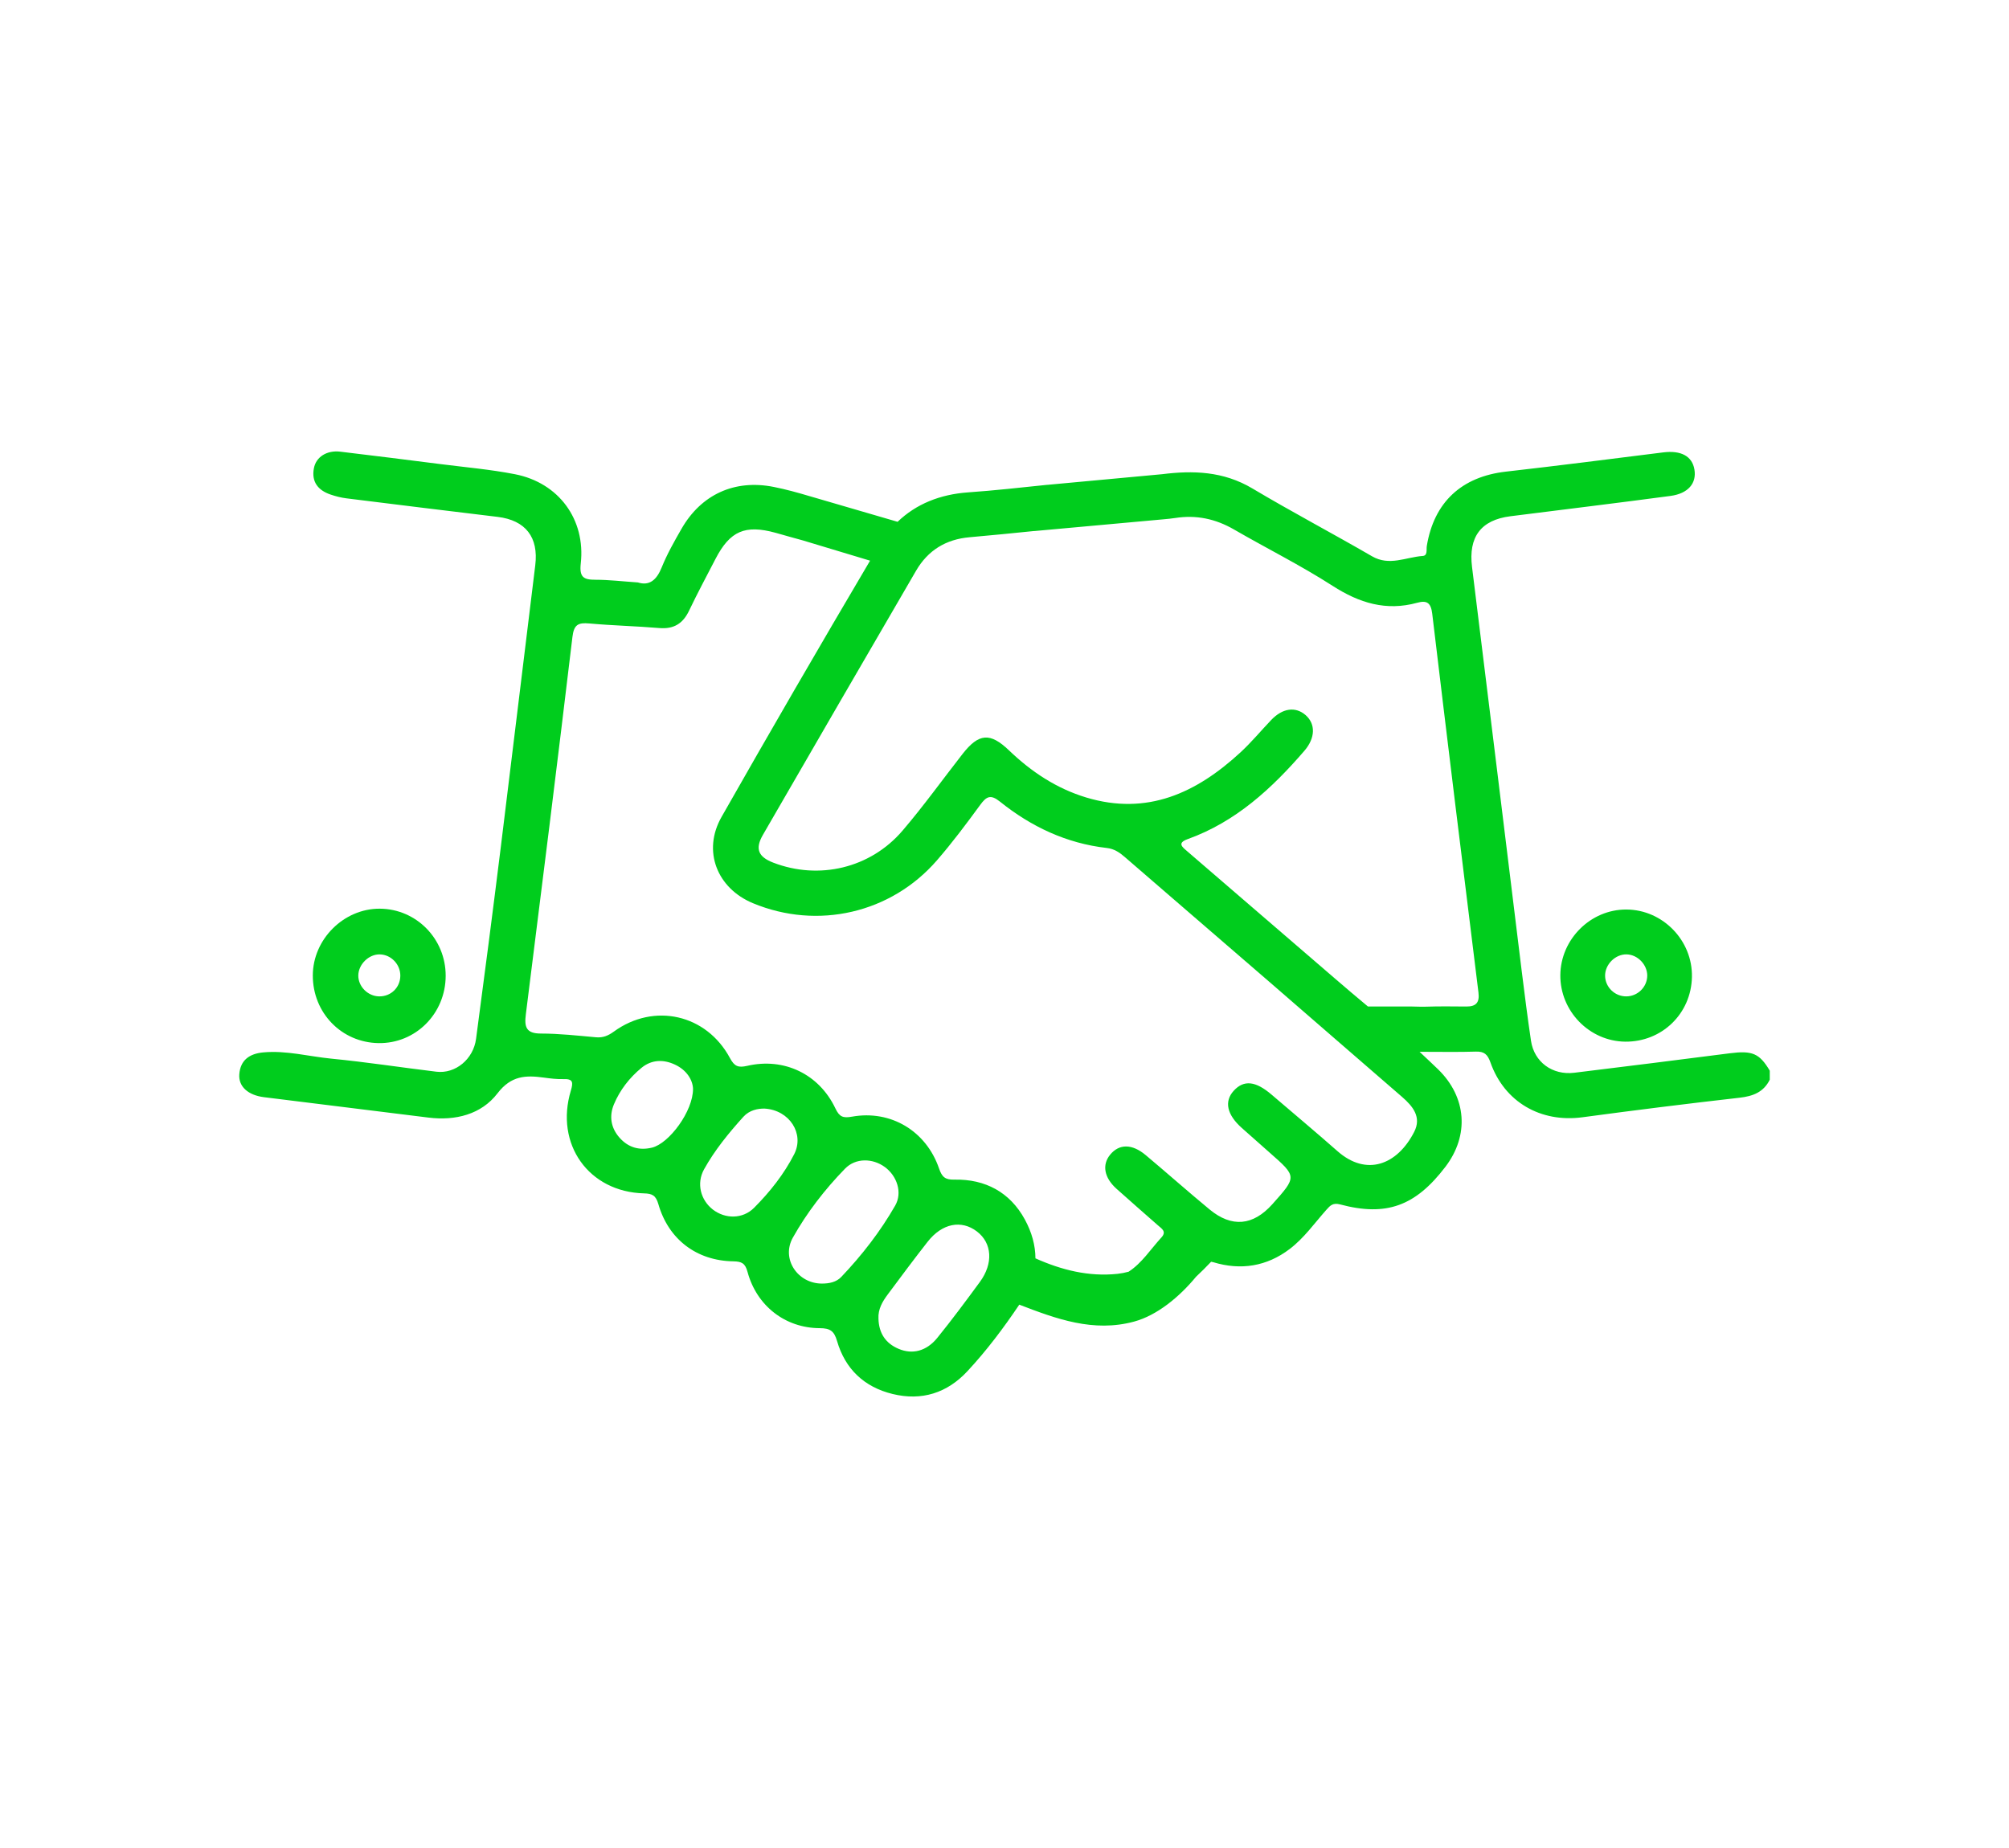 <?xml version="1.0" encoding="utf-8"?>
<!-- Generator: Adobe Illustrator 15.0.0, SVG Export Plug-In . SVG Version: 6.00 Build 0)  -->
<!DOCTYPE svg PUBLIC "-//W3C//DTD SVG 1.1//EN" "http://www.w3.org/Graphics/SVG/1.1/DTD/svg11.dtd">
<svg version="1.1" id="Layer_1" xmlns="http://www.w3.org/2000/svg" xmlns:xlink="http://www.w3.org/1999/xlink" x="0px" y="0px"
	 width="125px" height="115px" viewBox="0 0 125 115" enable-background="new 0 0 125 115" xml:space="preserve">
<g>
	<g>
		<defs>
			<rect id="SVGID_1_" x="14.887" y="28.095" width="95.224" height="58.811"/>
		</defs>
		<clipPath id="SVGID_2_">
			<use xlink:href="#SVGID_1_"  overflow="visible"/>
		</clipPath>
		<path clip-path="url(#SVGID_2_)" fill="#00CD1D" d="M107.636,65.544c-3.228,0.412-6.452,0.821-9.685,1.213
			c-1.365,0.165-2.495-0.67-2.692-1.986c-0.214-1.444-0.397-2.893-0.578-4.341c-1.03-8.381-2.052-16.765-3.091-25.147
			c-0.232-1.859,0.544-2.924,2.386-3.157c3.32-0.421,6.646-0.821,9.963-1.265c1.104-0.148,1.631-0.791,1.488-1.642
			c-0.139-0.838-0.842-1.206-1.948-1.066c-3.259,0.408-6.515,0.826-9.778,1.196c-2.755,0.312-4.475,1.895-4.925,4.623
			c-0.038,0.228,0.065,0.604-0.255,0.625c-1.048,0.074-2.071,0.648-3.155,0.019c-2.466-1.43-4.991-2.76-7.441-4.219
			c-1.813-1.08-3.701-1.127-5.617-0.888l-7.073,0.656l-0.001,0.003c-0.03,0.002-0.061,0-0.093,0.004
			c-1.633,0.168-3.265,0.354-4.903,0.468c-1.751,0.124-3.239,0.725-4.39,1.832l-5.458-1.592v0.001
			c-0.741-0.222-1.487-0.428-2.244-0.579c-2.441-0.489-4.521,0.472-5.743,2.606c-0.447,0.779-0.896,1.57-1.231,2.399
			c-0.317,0.79-0.767,1.164-1.483,0.938c-0.969-0.066-1.805-0.167-2.639-0.167c-0.735,0-1.009-0.152-0.915-1.01
			c0.309-2.749-1.374-5.025-4.09-5.557c-1.517-0.297-3.065-0.43-4.601-0.626c-2.09-0.266-4.18-0.53-6.271-0.778
			c-0.837-0.1-1.511,0.325-1.643,1.035c-0.158,0.845,0.26,1.367,1.031,1.631c0.321,0.11,0.656,0.196,0.992,0.238
			c3.135,0.392,6.271,0.776,9.41,1.154c1.744,0.211,2.556,1.272,2.341,3.01c-0.724,5.853-1.421,11.71-2.147,17.562
			c-0.493,3.972-1.007,7.941-1.536,11.908c-0.169,1.274-1.286,2.187-2.466,2.047c-2.182-0.263-4.355-0.601-6.542-0.813
			c-1.412-0.138-2.804-0.524-4.243-0.388c-0.845,0.081-1.416,0.477-1.481,1.365c-0.056,0.762,0.55,1.298,1.536,1.421
			c3.413,0.425,6.825,0.848,10.239,1.27c1.679,0.207,3.284-0.198,4.288-1.507c0.855-1.116,1.767-1.135,2.895-0.981
			c0.398,0.055,0.804,0.104,1.205,0.093c0.598-0.022,0.624,0.191,0.466,0.717c-1.003,3.335,1.112,6.305,4.551,6.394
			c0.514,0.013,0.737,0.128,0.893,0.664c0.628,2.198,2.384,3.531,4.665,3.565c0.525,0.01,0.739,0.119,0.884,0.657
			c0.566,2.105,2.34,3.495,4.493,3.502c0.642,0.003,0.896,0.172,1.077,0.799c0.506,1.744,1.689,2.865,3.457,3.297
			c1.813,0.443,3.39-0.06,4.65-1.413c1.198-1.286,2.254-2.692,3.232-4.146c2.302,0.886,4.614,1.743,7.151,1.052
			c1.417-0.386,2.805-1.524,3.851-2.793c0.319-0.297,0.63-0.607,0.934-0.929c0.047,0.011,0.088,0.016,0.14,0.03
			c1.699,0.516,3.316,0.266,4.749-0.824c0.898-0.682,1.544-1.609,2.287-2.444c0.23-0.259,0.403-0.448,0.849-0.33
			c2.879,0.769,4.692,0.102,6.554-2.342c1.494-1.961,1.317-4.33-0.448-6.056c-0.317-0.311-0.646-0.612-1.161-1.099
			c1.355,0,2.43,0.023,3.5-0.012c0.525-0.017,0.734,0.175,0.91,0.674c0.874,2.469,3.129,3.76,5.723,3.412
			c3.255-0.438,6.512-0.845,9.775-1.216c0.836-0.094,1.494-0.343,1.881-1.122v-0.561C109.473,65.549,109.03,65.367,107.636,65.544
			 M40.566,71.417c-0.779,0.187-1.469,0-2.013-0.613c-0.551-0.616-0.658-1.355-0.355-2.081c0.372-0.89,0.971-1.66,1.717-2.273
			c0.624-0.513,1.365-0.539,2.091-0.195c0.739,0.349,1.093,0.965,1.114,1.496C43.131,69.146,41.632,71.158,40.566,71.417
			 M46.917,75.163c-0.71,0.708-1.792,0.698-2.559,0.11c-0.761-0.588-1.042-1.623-0.551-2.508c0.664-1.195,1.533-2.257,2.448-3.27
			c0.375-0.414,0.903-0.516,1.32-0.508c1.551,0.094,2.487,1.566,1.841,2.835C48.781,73.067,47.904,74.173,46.917,75.163
			 M52.345,79.462c-0.309,0.326-0.751,0.414-1.199,0.414c-1.513,0.005-2.558-1.536-1.814-2.86c0.879-1.566,1.99-2.999,3.245-4.29
			c0.66-0.681,1.724-0.655,2.478-0.102c0.75,0.548,1.111,1.583,0.643,2.4C54.772,76.64,53.629,78.112,52.345,79.462 M60.965,79.779
			c-0.862,1.173-1.729,2.344-2.645,3.474c-0.675,0.833-1.547,1.047-2.4,0.688c-0.826-0.345-1.236-0.985-1.262-1.875
			c-0.035-0.601,0.253-1.08,0.59-1.53c0.813-1.093,1.625-2.185,2.467-3.259c0.901-1.151,2.098-1.385,3.07-0.643
			C61.729,77.356,61.817,78.62,60.965,79.779 M87.99,70.438c-1.055,2.06-2.97,2.784-4.769,1.2c-1.351-1.191-2.732-2.345-4.099-3.516
			c-0.998-0.856-1.73-0.935-2.36-0.245c-0.603,0.662-0.427,1.486,0.501,2.313c0.578,0.517,1.158,1.031,1.741,1.543
			c1.695,1.489,1.695,1.489,0.161,3.205c-1.201,1.342-2.527,1.467-3.911,0.32c-1.338-1.106-2.639-2.261-3.969-3.377
			c-0.853-0.715-1.654-0.707-2.212-0.025c-0.514,0.628-0.377,1.426,0.394,2.119c0.853,0.769,1.722,1.519,2.583,2.28
			c0.228,0.2,0.55,0.381,0.219,0.744c-0.673,0.736-1.231,1.614-2.048,2.139c-0.222,0.061-0.45,0.106-0.69,0.132
			c-1.797,0.191-3.498-0.245-5.106-0.964c-0.003-0.809-0.225-1.622-0.66-2.42c-0.925-1.694-2.456-2.515-4.377-2.479
			c-0.588,0.015-0.779-0.166-0.961-0.695c-0.801-2.335-3.006-3.654-5.411-3.224c-0.572,0.104-0.789,0.01-1.039-0.515
			c-1.013-2.132-3.186-3.177-5.484-2.647c-0.559,0.128-0.795,0.039-1.074-0.481c-1.465-2.732-4.725-3.467-7.227-1.649
			c-0.348,0.252-0.671,0.392-1.105,0.353c-1.142-0.101-2.288-0.232-3.432-0.232c-0.927,0-1.037-0.412-0.937-1.199
			c0.986-7.825,1.965-15.651,2.899-23.483c0.092-0.771,0.362-0.899,1.045-0.838c1.452,0.132,2.91,0.164,4.363,0.286
			c0.897,0.075,1.465-0.276,1.848-1.079c0.522-1.092,1.094-2.159,1.651-3.235c0.898-1.727,1.836-2.133,3.728-1.615
			c0.579,0.159,1.154,0.333,1.735,0.485v0.001l4.149,1.25c-3.124,5.29-6.206,10.606-9.241,15.946
			c-1.205,2.118-0.285,4.44,1.957,5.371c4.022,1.67,8.587,0.626,11.443-2.667c0.956-1.101,1.832-2.274,2.692-3.45
			c0.385-0.527,0.645-0.675,1.227-0.208c1.946,1.563,4.144,2.602,6.65,2.887c0.466,0.053,0.795,0.28,1.128,0.569
			c2.979,2.581,5.968,5.15,8.948,7.729c2.77,2.396,5.53,4.803,8.3,7.196C87.918,68.851,88.46,69.524,87.99,70.438 M91.239,62.635
			c-0.837-0.005-1.674-0.02-2.512,0.01c-0.427,0.014-0.862-0.024-1.289-0.01v-0.003h-2.327c-0.7-0.583-1.393-1.17-2.082-1.765
			c-3.057-2.631-6.112-5.265-9.169-7.9c-0.299-0.258-0.638-0.507,0.039-0.75c2.988-1.074,5.23-3.143,7.26-5.496
			c0.685-0.796,0.709-1.673,0.068-2.227c-0.626-0.54-1.428-0.428-2.133,0.311c-0.642,0.673-1.239,1.396-1.923,2.025
			c-2.729,2.513-5.791,3.943-9.585,2.798c-1.85-0.559-3.415-1.599-4.801-2.928c-1.178-1.131-1.883-1.078-2.899,0.224
			c-1.243,1.591-2.42,3.234-3.73,4.766c-2.003,2.343-5.201,3.088-8.046,1.991c-0.933-0.36-1.145-0.859-0.639-1.733
			c3.166-5.484,6.344-10.961,9.529-16.436c0.739-1.269,1.857-1.952,3.328-2.08c1.338-0.118,2.675-0.25,4.01-0.387l-0.002,0.004
			l8.059-0.733c0.115-0.01,0.229-0.019,0.342-0.033l0.058-0.005v-0.002c0.108-0.012,0.217-0.024,0.323-0.041
			c1.314-0.205,2.512,0.05,3.661,0.714c2.039,1.18,4.158,2.235,6.138,3.509c1.657,1.066,3.329,1.583,5.256,1.053
			c0.613-0.17,0.859,0,0.941,0.685c0.937,7.861,1.903,15.72,2.877,23.576C92.067,62.394,91.833,62.638,91.239,62.635"/>
	</g>
	<g>
		<defs>
			<rect id="SVGID_3_" x="14.887" y="28.095" width="95.224" height="58.811"/>
		</defs>
		<clipPath id="SVGID_4_">
			<use xlink:href="#SVGID_3_"  overflow="visible"/>
		</clipPath>
		<path clip-path="url(#SVGID_4_)" fill="#00CD1D" d="M23.546,64.912c2.307,0.04,4.18-1.832,4.184-4.188
			c0.005-2.303-1.828-4.167-4.105-4.177c-2.239-0.008-4.157,1.905-4.162,4.152C19.458,63.027,21.245,64.872,23.546,64.912
			 M23.632,59.391c0.702,0.013,1.288,0.627,1.276,1.34c-0.011,0.729-0.588,1.284-1.319,1.273c-0.708-0.01-1.311-0.624-1.295-1.316
			C22.311,60,22.953,59.376,23.632,59.391"/>
	</g>
	<g>
		<defs>
			<rect id="SVGID_5_" x="14.887" y="28.095" width="95.224" height="58.811"/>
		</defs>
		<clipPath id="SVGID_6_">
			<use xlink:href="#SVGID_5_"  overflow="visible"/>
		</clipPath>
		<path clip-path="url(#SVGID_6_)" fill="#00CD1D" d="M101.194,56.599c-2.225-0.012-4.093,1.851-4.11,4.085
			c-0.016,2.245,1.812,4.113,4.037,4.138c2.28,0.022,4.102-1.739,4.151-4.018C105.323,58.53,103.461,56.609,101.194,56.599
			 M101.188,62.004c-0.71,0.004-1.302-0.564-1.319-1.265c-0.017-0.718,0.639-1.373,1.352-1.348c0.683,0.022,1.278,0.649,1.271,1.333
			C102.481,61.426,101.894,62.001,101.188,62.004"/>
	</g>
</g>
</svg>
